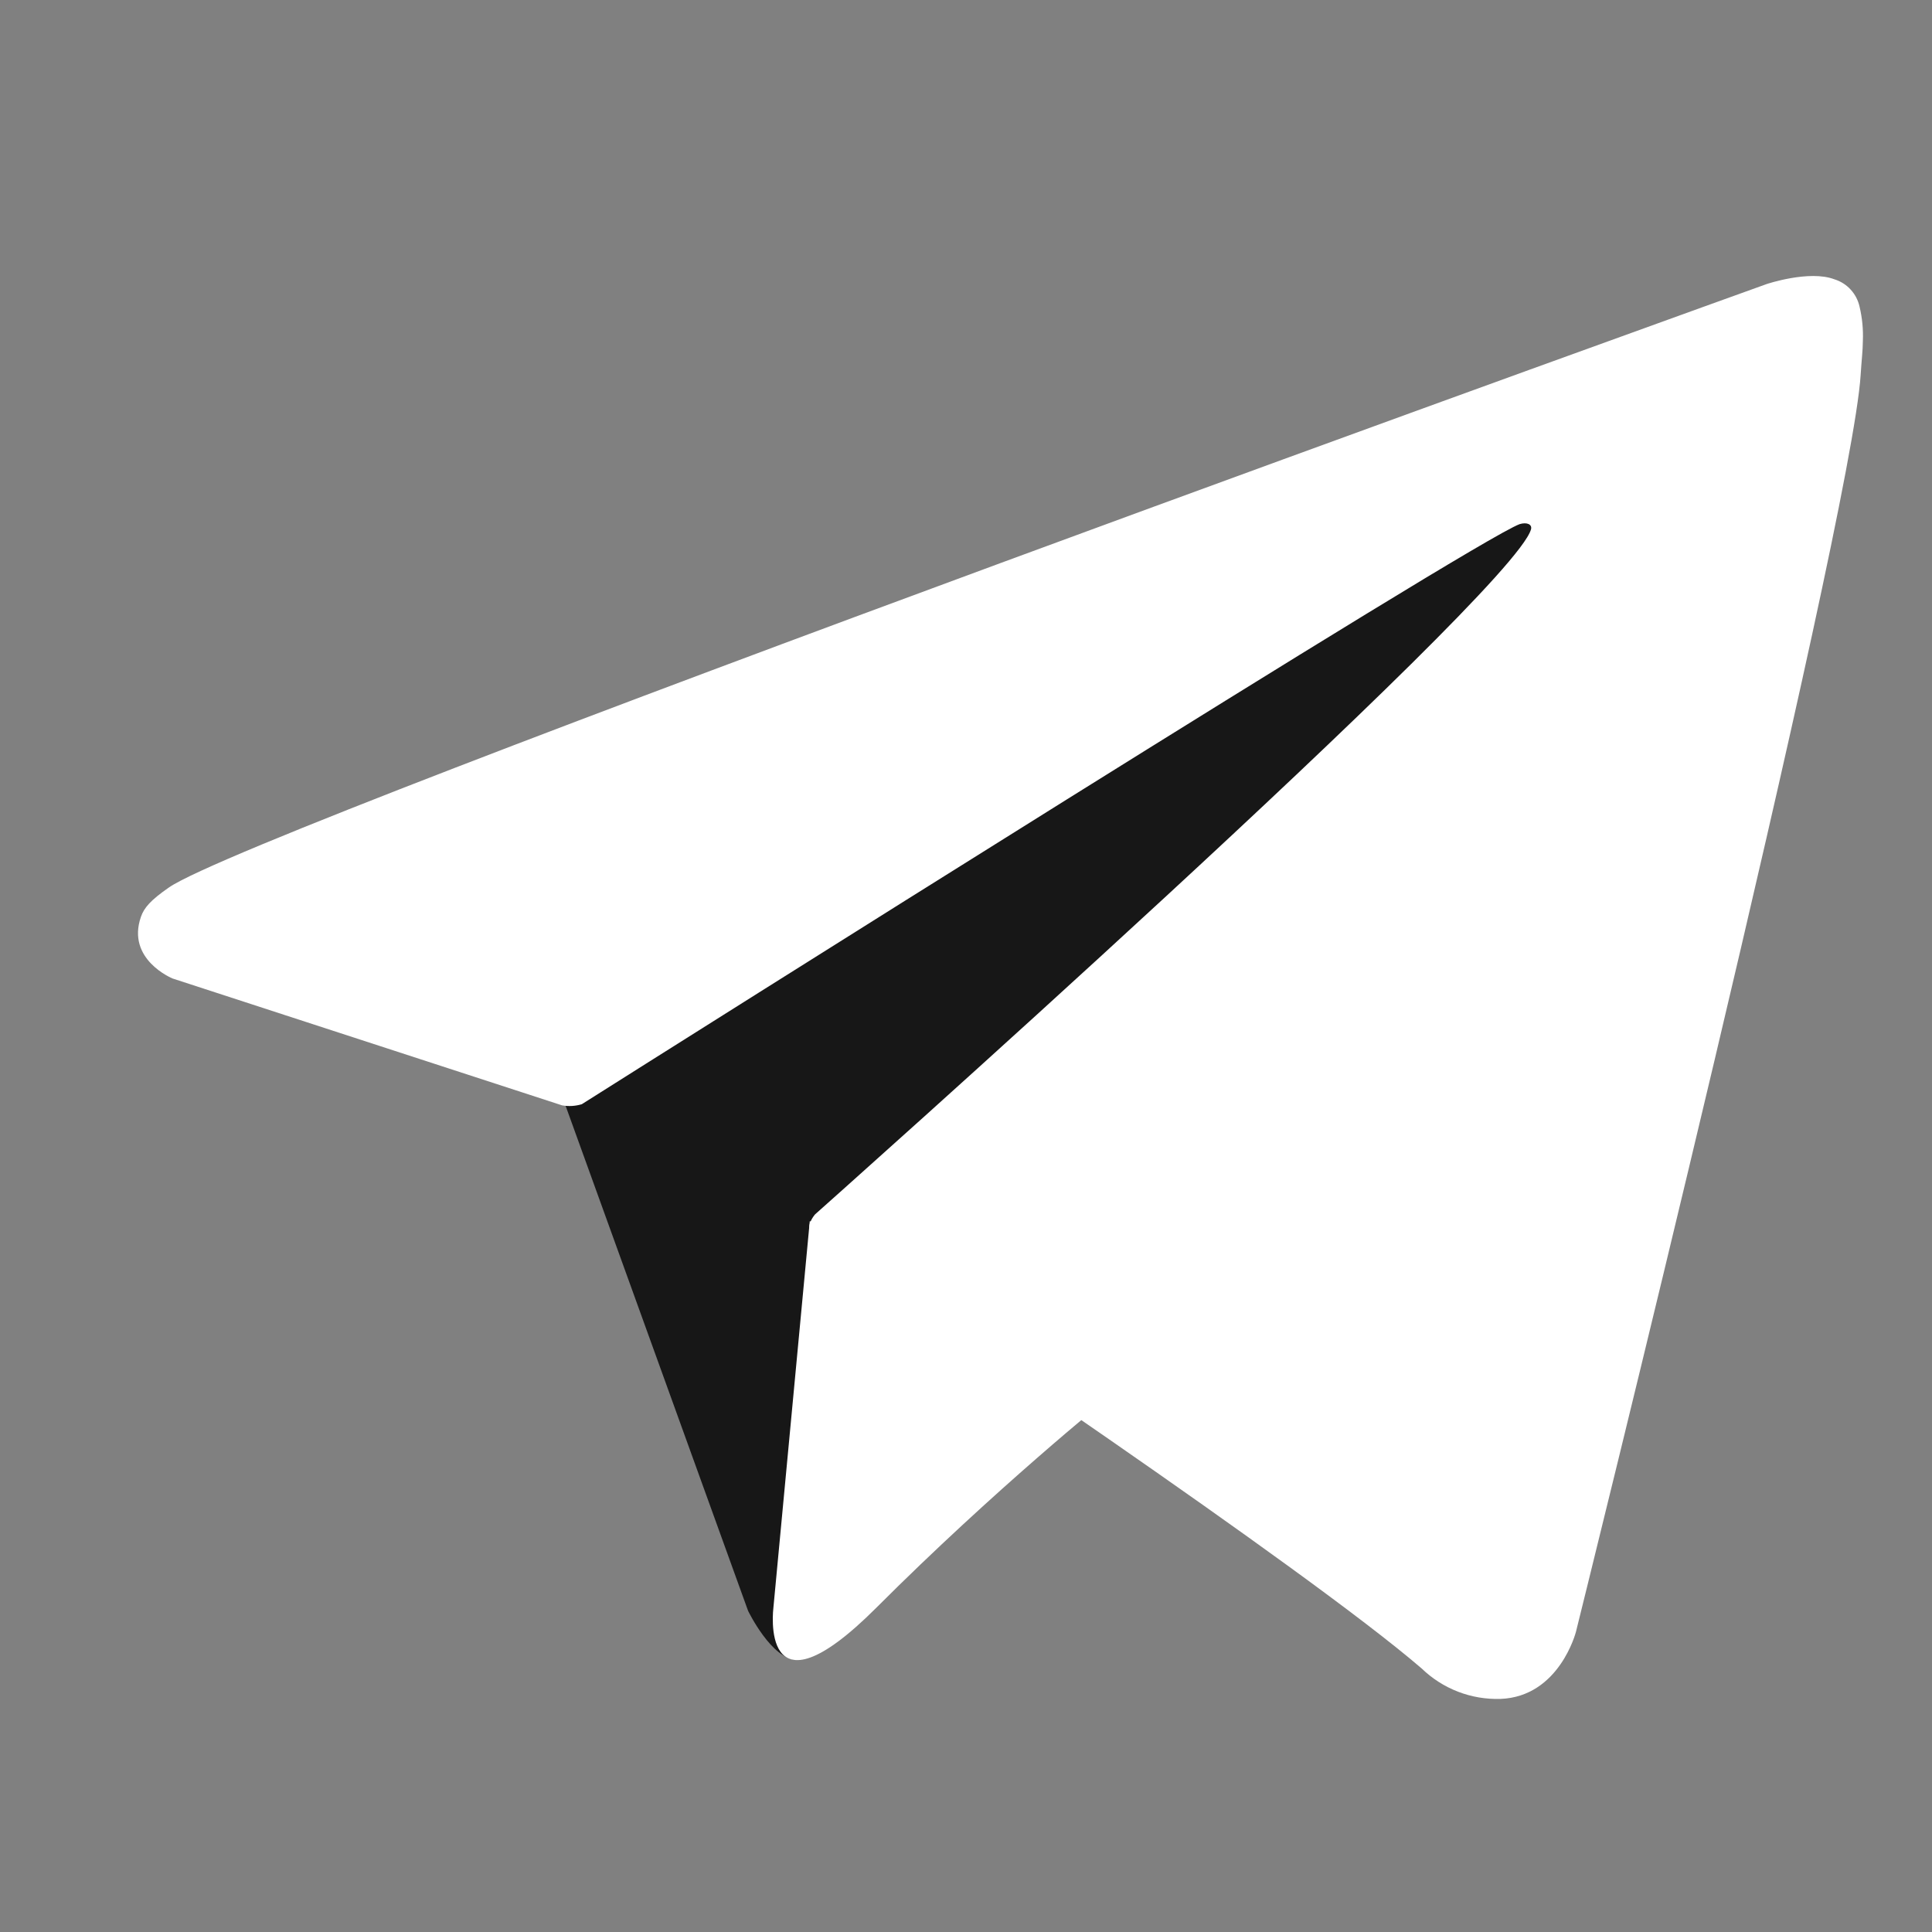 <svg width="28" height="28" viewBox="0 0 28 28" fill="none" xmlns="http://www.w3.org/2000/svg">
<rect x="0" y="0" width="28" height="28" fill="#808080" stroke="none"/>
<path d="M8.097 15.749L10.842 23.346C10.842 23.346 11.185 24.056 11.552 24.056C11.92 24.056 17.385 18.371 17.385 18.371L23.463 6.632L8.195 13.788L8.097 15.749Z" fill="#171717"/>
<path d="M11.736 17.697L11.209 23.297C11.209 23.297 10.989 25.013 12.704 23.297C14.419 21.581 16.061 20.258 16.061 20.258" fill="white"/>
<path d="M8.147 16.02L2.501 14.181C2.501 14.181 1.826 13.907 2.043 13.286C2.088 13.158 2.178 13.049 2.448 12.862C3.699 11.99 25.603 4.117 25.603 4.117C25.603 4.117 26.221 3.909 26.586 4.048C26.676 4.076 26.758 4.127 26.821 4.197C26.885 4.266 26.929 4.351 26.95 4.444C26.989 4.607 27.005 4.775 26.998 4.942C26.997 5.087 26.979 5.221 26.966 5.432C26.832 7.585 22.84 23.649 22.84 23.649C22.84 23.649 22.601 24.589 21.746 24.622C21.535 24.628 21.326 24.593 21.13 24.517C20.933 24.441 20.754 24.326 20.603 24.18C18.924 22.735 13.12 18.834 11.837 17.976C11.808 17.957 11.784 17.931 11.765 17.901C11.747 17.871 11.736 17.837 11.732 17.803C11.714 17.712 11.812 17.6 11.812 17.6C11.812 17.6 21.919 8.616 22.188 7.673C22.209 7.6 22.13 7.564 22.024 7.596C21.353 7.843 9.716 15.192 8.432 16.003C8.339 16.031 8.242 16.037 8.147 16.02Z" fill="white"/>
</svg>
